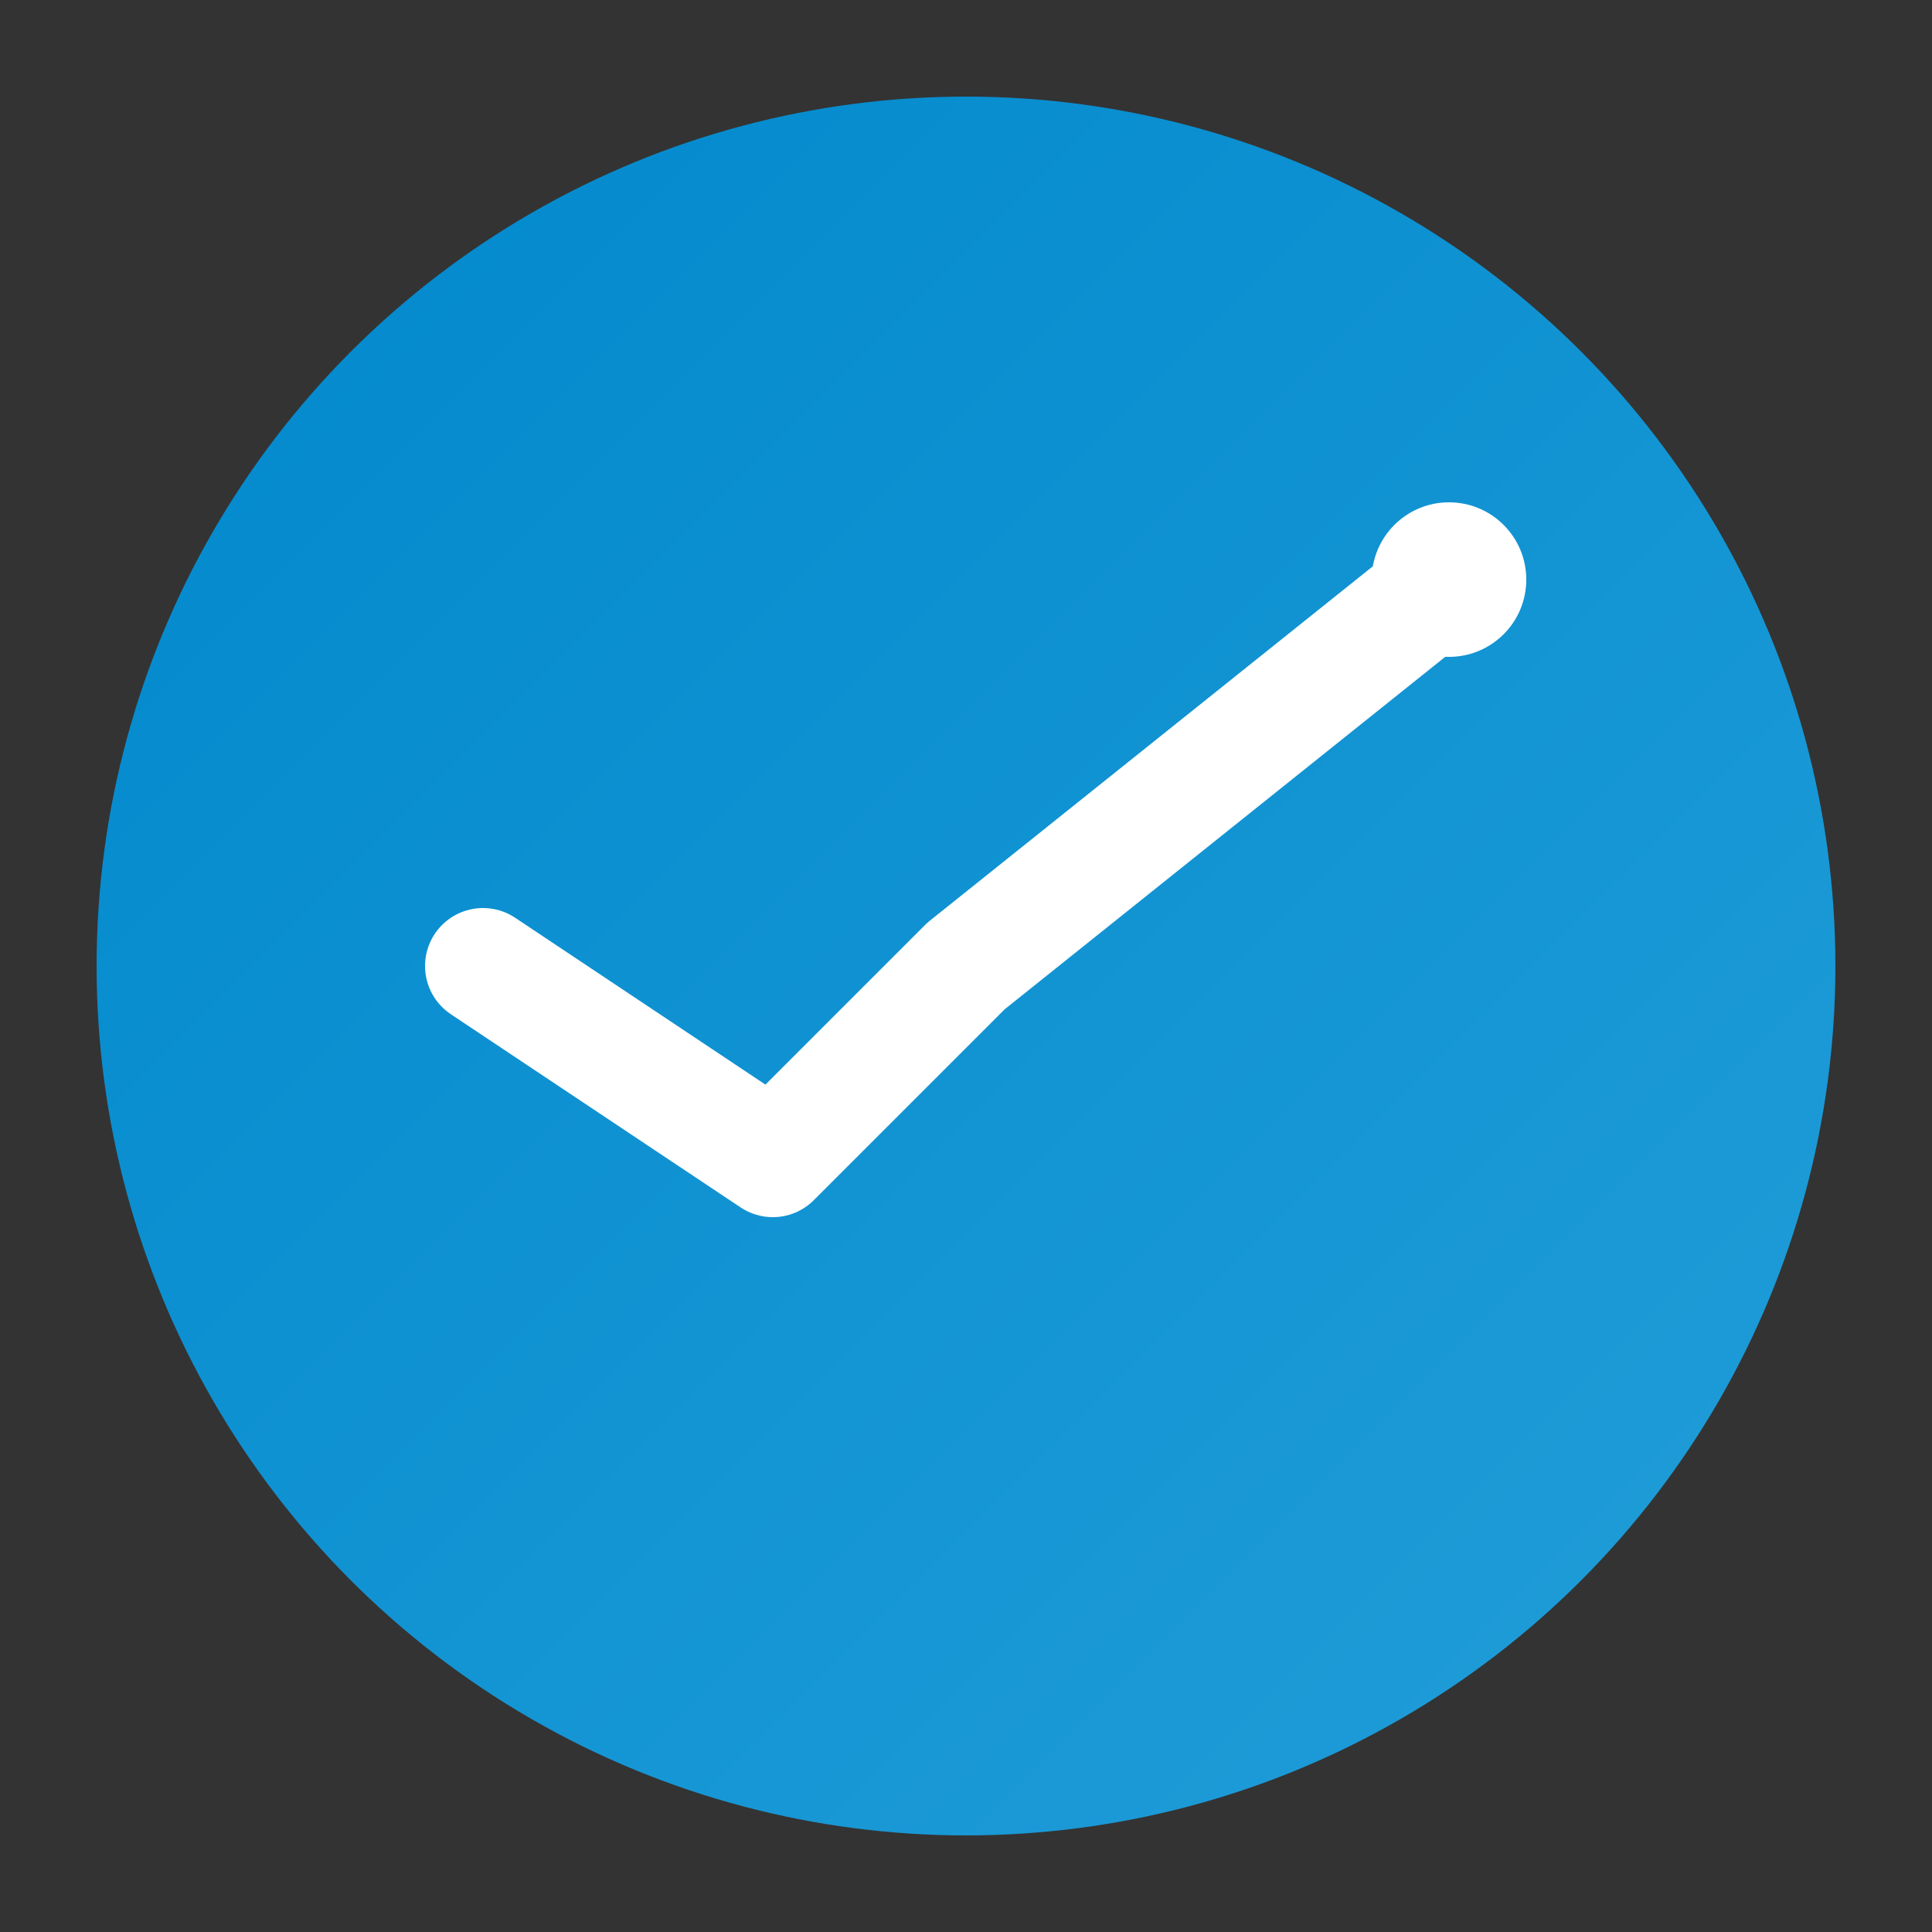 <svg xmlns="http://www.w3.org/2000/svg" viewBox="0 0 100 100">
  <rect x="0" y="0" width="100" height="100" fill="#333333" stroke="none"/>
  <defs>
    <linearGradient id="grad" x1="0%" y1="0%" x2="100%" y2="100%">
      <stop offset="0%" style="stop-color:#0088cc;stop-opacity:1" />
      <stop offset="100%" style="stop-color:#229ED9;stop-opacity:1" />
    </linearGradient>
  </defs>
  <circle cx="50" cy="50" r="45" fill="url(#grad)"/>
  <path d="M 25 50 L 40 60 L 50 50 L 75 30" stroke="white" stroke-width="6" fill="none" stroke-linecap="round" stroke-linejoin="round"/>
  <circle cx="75" cy="30" r="4" fill="white"/>
</svg>


